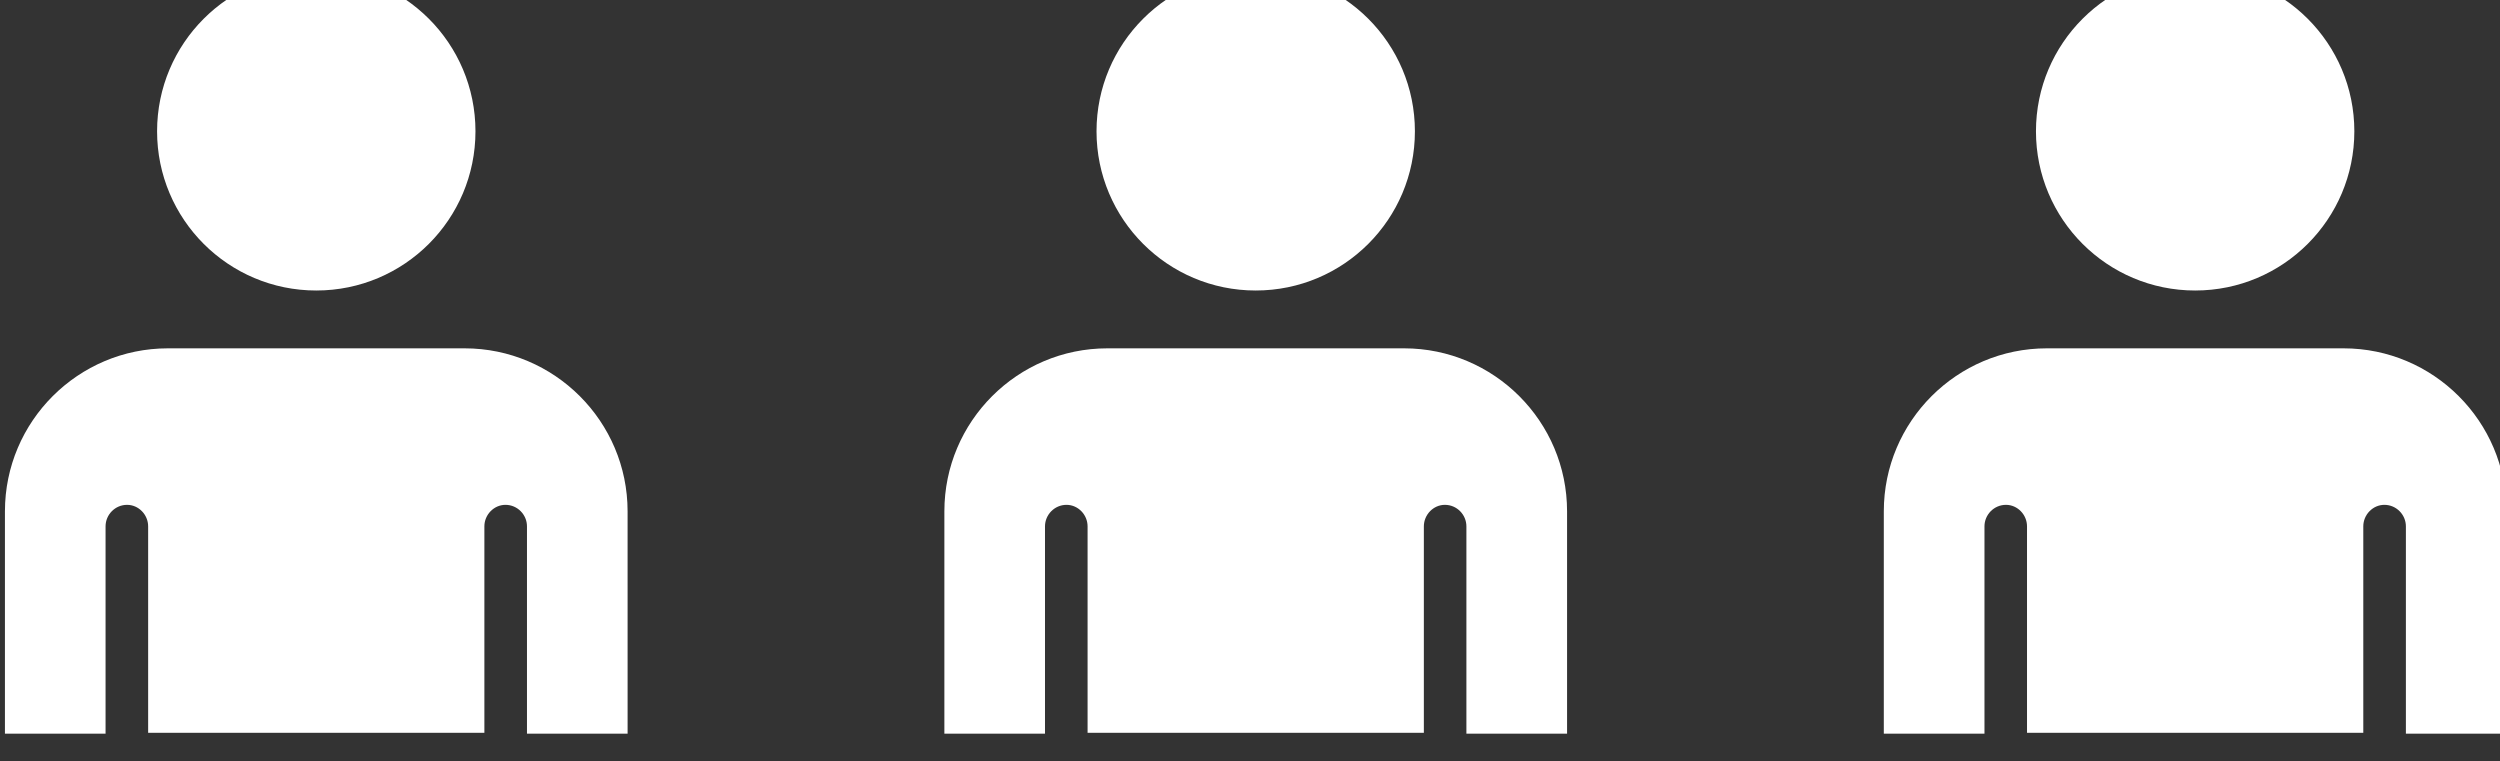<?xml version="1.0" encoding="UTF-8" standalone="no"?>
<svg
   xmlns:dc="http://purl.org/dc/elements/1.1/"
   xmlns:cc="http://creativecommons.org/ns#"
   xmlns:rdf="http://www.w3.org/1999/02/22-rdf-syntax-ns#"
   xmlns:svg="http://www.w3.org/2000/svg"
   xmlns="http://www.w3.org/2000/svg"
   id="svg2967"
   version="1.1"
   viewBox="0 0 65.409 19.912"
   height="19.912mm"
   width="65.409mm">
  <rect x="0" y="0" width="65.409" height="19.912" fill="#333333" stroke="none"/>
  <defs
     id="defs2961" />
  <g
     transform="translate(-59.522,-56.479)"
     id="layer1">
    <g
       id="g2938"
       transform="matrix(0.353,0,0,-0.353,-145.474,1213.776)">
      <g
         id="g1572"
         transform="translate(615.966,3268.731)">
        <path
           d="m 0,0 c 0,-6.52 -5.282,-11.801 -11.8,-11.801 -6.515,0 -11.798,5.281 -11.798,11.801 0,6.514 5.283,11.797 11.798,11.797 C -5.282,11.797 0,6.514 0,0"
           style="fill:#ffffff;fill-opacity:1;fill-rule:nonzero;stroke:none"
           id="path1574" />
      </g>
      <g
         id="g1576"
         transform="translate(615.16,3252.644)">
        <path
           d="m 0,0 h -7.838 -6.312 -7.838 c -6.661,0 -12.081,-5.418 -12.081,-12.08 v -16.479 h 7.458 v 15.366 c 0,0.857 0.701,1.593 1.594,1.593 0.862,0 1.562,-0.736 1.562,-1.593 v -15.301 h 9.305 6.312 9.304 v 15.301 c 0,0.857 0.703,1.593 1.563,1.593 0.893,0 1.594,-0.736 1.594,-1.593 v -15.366 h 7.458 V -12.08 C 12.081,-5.418 6.661,0 0,0"
           style="fill:#ffffff;fill-opacity:1;fill-rule:nonzero;stroke:none"
           id="path1578" />
      </g>
      <g
         id="g1580"
         transform="translate(685.595,3268.731)">
        <path
           d="m 0,0 c 0,-6.52 -5.282,-11.801 -11.8,-11.801 -6.515,0 -11.798,5.281 -11.798,11.801 0,6.514 5.283,11.797 11.798,11.797 C -5.282,11.797 0,6.514 0,0"
           style="fill:#ffffff;fill-opacity:1;fill-rule:nonzero;stroke:none"
           id="path1582" />
      </g>
      <g
         id="g1584"
         transform="translate(684.792,3252.644)">
        <path
           d="m 0,0 h -7.838 -6.315 -7.838 c -6.662,0 -12.081,-5.418 -12.081,-12.08 v -16.479 h 7.458 v 15.366 c 0,0.857 0.704,1.593 1.594,1.593 0.862,0 1.562,-0.736 1.562,-1.593 v -15.301 h 9.305 6.315 9.304 v 15.301 c 0,0.857 0.701,1.593 1.559,1.593 0.894,0 1.594,-0.736 1.594,-1.593 v -15.366 h 7.462 V -12.08 C 12.081,-5.418 6.661,0 0,0"
           style="fill:#ffffff;fill-opacity:1;fill-rule:nonzero;stroke:none"
           id="path1586" />
      </g>
      <g
         id="g1588"
         transform="translate(755.224,3268.731)">
        <path
           d="m 0,0 c 0,-6.52 -5.283,-11.801 -11.797,-11.801 -6.518,0 -11.801,5.281 -11.801,11.801 0,6.514 5.283,11.797 11.801,11.797 C -5.283,11.797 0,6.514 0,0"
           style="fill:#ffffff;fill-opacity:1;fill-rule:nonzero;stroke:none"
           id="path1590" />
      </g>
      <g
         id="g1592"
         transform="translate(754.421,3252.644)">
        <path
           d="m 0,0 h -7.838 -6.316 -7.837 c -6.662,0 -12.081,-5.418 -12.081,-12.08 v -16.479 h 7.461 v 15.366 c 0,0.857 0.701,1.593 1.594,1.593 0.859,0 1.559,-0.736 1.559,-1.593 v -15.301 h 9.304 6.316 9.304 v 15.301 c 0,0.857 0.701,1.593 1.563,1.593 0.89,0 1.594,-0.736 1.594,-1.593 v -15.366 h 7.458 V -12.08 C 12.081,-5.418 6.661,0 0,0"
           style="fill:#ffffff;fill-opacity:1;fill-rule:nonzero;stroke:none"
           id="path1594" />
      </g>
    </g>
  </g>
</svg>
